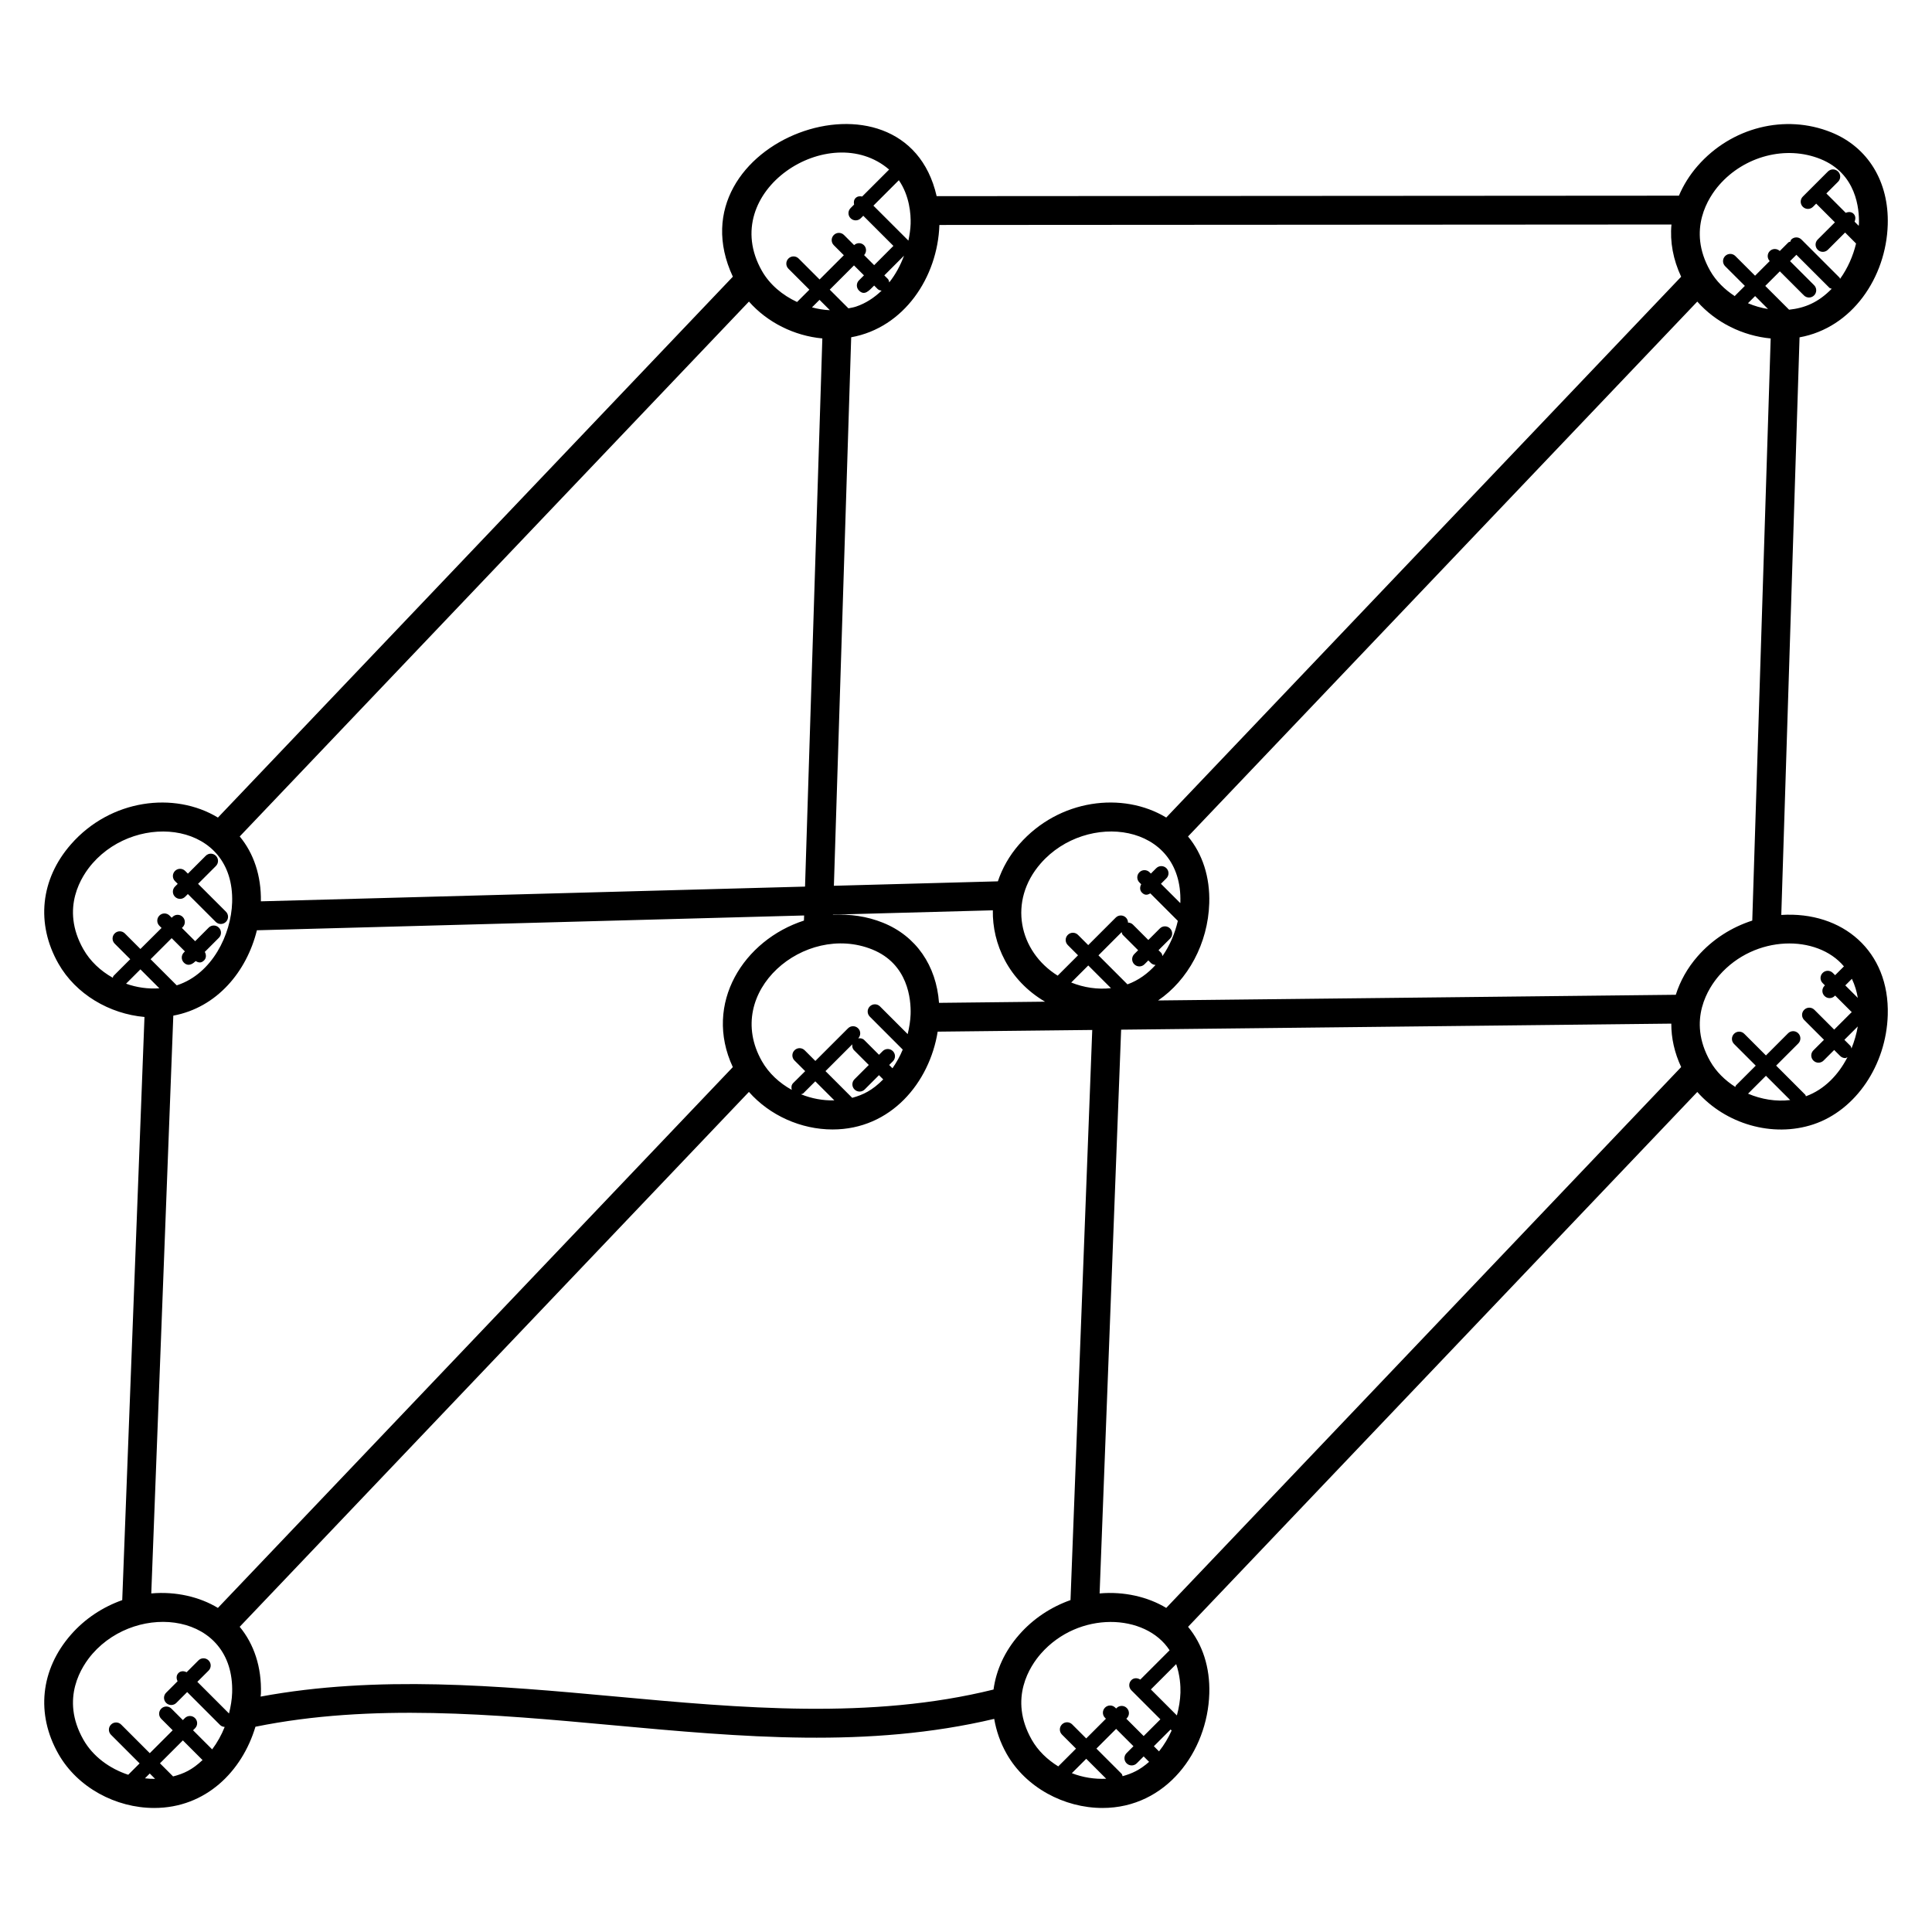 <?xml version="1.0" encoding="UTF-8"?>
<!-- Uploaded to: SVG Repo, www.svgrepo.com, Generator: SVG Repo Mixer Tools -->
<svg fill="#000000" width="800px" height="800px" version="1.1" viewBox="144 144 512 512" xmlns="http://www.w3.org/2000/svg">
 <g>
  <path d="m644.27 203.54c0.352-11.398-5.246-20.543-14.953-24.465-12.207-4.938-26.449-1.375-35.418 8.879-2.16 2.473-3.793 5.137-4.969 7.902l-196.71 0.125c-8.504-37.297-70.746-14.52-54.008 21.344l-136.46 143.34c-11.504-6.977-28.457-4.91-38.961 7.098-8.078 9.223-9.312 21.031-3.32 31.586 4.633 8.16 13.543 13.336 22.816 14.16l-5.894 154.54c-5.098 1.809-9.832 4.856-13.602 9.168-8.07 9.223-9.312 21.031-3.312 31.594 5.062 8.91 15.215 14.32 25.383 14.32 13.664 0 23.297-9.703 26.832-21.527 30.77-6.246 63.184-3.297 94.531-0.418 34.457 3.168 67.922 6.207 101.25-1.664 0.543 3.137 1.594 6.266 3.312 9.289 5.062 8.91 15.215 14.32 25.391 14.32 16.848 0 27.824-14.902 28.297-30.32 0.215-6.969-1.809-13.082-5.625-17.688l134.95-141.74c7.441 8.426 19.887 12.207 30.793 8.574 11.184-3.742 19.273-15.648 19.68-28.953 0.52-16.938-11.945-27.551-28.215-26.535l4.84-153.07c13.969-2.519 22.945-15.918 23.371-29.848zm-26.145 22.535-6.312-6.305 3.863-3.863 6.375 6.375c0.75 0.75 1.953 0.75 2.703 0s0.75-1.953 0-2.703l-6.375-6.375 1.68-1.68 8.754 8.746c0.168 0.168 0.406 0.16 0.617 0.25-3.594 3.668-7.137 5.109-11.305 5.555zm-5.578-0.184c-1.832-0.289-3.609-0.809-5.32-1.535l1.895-1.895zm-12.902-32.91c6.609-7.551 17.578-10.559 26.816-6.832 9.543 3.856 10.297 13.273 10.176 17.152 0 0.184-0.039 0.367-0.055 0.543l-1.105-1.105c0.305-0.703 0.312-1.496-0.258-2.078-0.574-0.574-1.375-0.566-2.078-0.258l-5.137-5.137 3.106-3.106c0.75-0.75 0.75-1.953 0-2.703s-1.953-0.75-2.703 0l-6.641 6.641c-0.75 0.75-0.75 1.953 0 2.703s1.953 0.75 2.703 0l0.84-0.84 4.961 4.961-4.562 4.555c-0.75 0.75-0.75 1.953 0 2.703s1.953 0.75 2.703 0l4.559-4.559 2.902 2.91c-0.785 3.289-2.207 6.543-4.238 9.367-0.07-0.098-0.047-0.23-0.129-0.32l-10.105-10.102c-0.75-0.75-1.953-0.75-2.703 0-0.152 0.152-0.137 0.367-0.223 0.543-0.176 0.09-0.391 0.078-0.543 0.223l-2.273 2.273c-0.75-0.703-1.914-0.711-2.648 0.023-0.734 0.734-0.727 1.902-0.023 2.648l-3.879 3.879-5.223-5.215c-0.75-0.75-1.953-0.75-2.703 0s-0.75 1.953 0 2.695l5.223 5.215-2.586 2.586c-0.039 0.039-0.023 0.105-0.062 0.145-2.68-1.742-4.992-3.992-6.551-6.742-6.207-10.945-0.367-19.57 2.441-22.77zm-206.7 10.637 194.01-0.121c-0.434 4.594 0.449 9.305 2.566 13.84l-136.46 143.32c-11.48-6.953-28.434-4.93-38.961 7.098-2.656 3.031-4.496 6.359-5.656 9.809l-43.457 1.176 4.586-145.36c14.023-2.527 22.926-15.945 23.375-29.77zm60.168 170.47c-0.75-0.75-1.953-0.75-2.703 0l-1.418 1.418-0.344-0.344c-0.75-0.75-1.953-0.75-2.695 0-0.75 0.75-0.75 1.953 0 2.695l0.48 0.48c-0.398 0.727-0.418 1.609 0.199 2.223 0.793 0.793 1.473 0.609 2.223 0.199l7.281 7.281c-0.742 3.258-2.106 6.496-4.07 9.328-0.082-0.305-0.121-0.633-0.359-0.871l-0.688-0.688 3.055-3.055c0.75-0.75 0.75-1.953 0-2.703s-1.953-0.75-2.703 0l-3.055 3.055-4.07-4.07c-0.367-0.367-0.84-0.535-1.312-0.543-0.008-0.48-0.184-0.953-0.551-1.32-0.75-0.75-1.953-0.75-2.703 0l-7.289 7.289-2.711-2.711c-0.75-0.75-1.953-0.75-2.703 0s-0.75 1.953 0 2.703l2.711 2.711-5.391 5.391c-10.312-6.426-13.215-19.785-4.481-29.762 12.129-13.871 37.641-10.793 36.992 10.328 0 0.07-0.016 0.137-0.023 0.207l-5.121-5.121 1.418-1.418c0.777-0.75 0.777-1.953 0.031-2.703zm136.41 52.695-136.46 143.33c-4.824-2.922-11.184-4.418-17.656-3.84l5.703-149.4 145.8-1.602c-0.016 3.856 0.852 7.731 2.617 11.512zm-138.37 181.35-1.367-1.367 4.434-4.434 0.273 0.273c-0.875 1.969-2 3.84-3.34 5.527zm-2.164-16.418 6.711-6.711c1.016 2.969 1.184 5.832 1.129 7.574-0.062 1.961-0.398 4.008-0.945 6.031zm-56.141-181.95c-0.711-9.871-6.07-17.695-14.84-21.23-4.281-1.727-8.809-2.352-13.266-2.078v-0.07l42.367-1.145c-0.16 8.902 4.168 18.535 13.832 24.215zm-23.008 25.168-7.078-7.078 7.106-7.106c-0.07 0.566 0.031 1.137 0.465 1.574l3.902 3.902-3.785 3.785c-0.75 0.75-0.75 1.953 0 2.703s1.953 0.75 2.703 0l3.785-3.785 1.121 1.121c-2.906 2.938-5.336 4.098-8.219 4.883zm-4.727 0.68c-3.008 0.07-6.031-0.48-8.848-1.625 0.215-0.09 0.457-0.09 0.625-0.258l3.168-3.168zm15.398-8.512-0.871-0.871 0.977-0.969c0.75-0.75 0.75-1.953 0-2.703s-1.953-0.75-2.703 0l-0.969 0.969-3.902-3.902c-0.441-0.441-1.031-0.535-1.609-0.449 0.711-0.75 0.719-1.922-0.016-2.656-0.75-0.75-1.953-0.75-2.695 0l-8.648 8.641-2.824-2.824c-0.75-0.75-1.953-0.75-2.703 0s-0.75 1.953 0 2.703l2.832 2.824-3.18 3.16c-0.496 0.496-0.543 1.168-0.375 1.801-3.281-1.809-6.09-4.391-7.914-7.602-10.473-18.434 11.359-36.816 29.234-29.609 9.543 3.848 10.297 13.266 10.176 17.145-0.055 1.719-0.352 3.504-0.777 5.289l-7.336-7.336c-0.75-0.75-1.953-0.75-2.703 0s-0.75 1.953 0 2.703l8.727 8.734c-0.711 1.738-1.637 3.394-2.719 4.953zm60.738-36.082c0.09 0.25 0.098 0.527 0.297 0.727l4.07 4.07-1.023 1.023c-0.75 0.75-0.75 1.953 0 2.703s1.953 0.75 2.703 0l1.023-1.023 0.688 0.688c0.336 0.336 0.785 0.473 1.223 0.512-2.039 2.258-4.512 4.078-7.441 5.144l-7.688-7.688zm-2.832 14.852c-3.543 0.398-7.191-0.152-10.535-1.496l4.519-4.519zm-225.28-23.012c0.105-6.762-1.887-12.703-5.609-17.191l134.95-141.75c4.914 5.566 12.031 9.078 19.449 9.77l-4.586 145.27zm159.82-165.89-1.32 1.32c-0.75 0.75-0.75 1.953 0 2.703 1.48 1.48 2.648 0.047 4.023-1.32l0.91 0.91c0.289 0.289 0.68 0.375 1.062 0.441-1.93 1.84-4.168 3.352-6.777 4.223-0.656 0.223-1.344 0.32-2.016 0.465l-4.953-4.953 6.426-6.426zm10.617-5.211c-0.938 2.527-2.231 4.953-3.914 7.078-0.078-0.336-0.129-0.688-0.398-0.945l-0.91-0.91zm-19.648 14.441c-1.602-0.055-3.184-0.336-4.746-0.742l2-2zm20.809-18.434-9.273-9.266 6.742-6.742c2.856 4.16 3.199 9.031 3.121 11.559-0.047 1.441-0.277 2.945-0.59 4.449zm-5.113-18.832-7.144 7.144c-0.617-0.137-1.25-0.078-1.734 0.398-0.48 0.48-0.535 1.121-0.398 1.734l-0.93 0.93c-0.75 0.75-0.75 1.953 0 2.695 0.75 0.75 1.953 0.75 2.703 0l0.656-0.656 7.984 7.984-5.098 5.106-2.664-2.664c0.68-0.75 0.688-1.895-0.031-2.617-0.727-0.727-1.871-0.719-2.617-0.031l-2.68-2.68c-0.75-0.75-1.953-0.75-2.703 0s-0.75 1.953 0 2.703l2.656 2.656-6.426 6.426-5.551-5.551c-0.75-0.75-1.953-0.75-2.703 0s-0.75 1.953 0 2.703l5.551 5.551-3.266 3.266c-3.871-1.801-7.246-4.609-9.32-8.258-11.973-21.094 17.988-40.383 33.715-26.84zm-213.52 206.64c-6.223-10.961-0.383-19.578 2.418-22.777 12.113-13.84 37.648-10.84 37 10.328-0.258 8.578-5.32 18.879-14.473 21.93-0.078 0.023-0.152 0.031-0.23 0.055l-6.91-6.91 5.586-5.578 3.512 3.512-0.273 0.273c-0.75 0.75-0.75 1.953 0 2.703 0.793 0.793 1.848 0.848 3.106-0.414 0.762 0.426 1.457 0.602 2.25-0.184 0.617-0.617 0.602-1.52 0.184-2.25l3.727-3.727c0.75-0.75 0.75-1.953 0-2.703s-1.953-0.75-2.695 0l-3.586 3.594-3.512-3.512 0.215-0.215c0.75-0.75 0.75-1.953 0-2.703s-1.953-0.75-2.695 0l-0.215 0.215-0.574-0.574c-0.75-0.75-1.953-0.75-2.695 0-0.75 0.75-0.75 1.953 0 2.703l0.574 0.574-5.606 5.578-4.121-4.121c-0.75-0.75-1.953-0.75-2.695 0-0.75 0.75-0.75 1.953 0 2.703l4.121 4.121-4.418 4.418c-0.137 0.137-0.121 0.336-0.207 0.504-3.231-1.816-5.992-4.383-7.785-7.543zm11.305 9.113 3.801-3.801 5.023 5.023c-2.977 0.207-5.992-0.207-8.824-1.223zm12.52 8.469c11.602-2.16 19.465-11.727 22.152-22.625l145.02-3.922-0.047 1.352c-15.906 5.137-26.734 21.922-18.848 38.832l-136.46 143.32c-4.793-2.91-11.137-4.426-17.656-3.84zm-23.824 191.88c-6.231-10.961-0.375-19.586 2.418-22.785 12.121-13.84 37.648-10.824 37 10.328-0.055 1.793-0.367 3.656-0.832 5.512l-8.391-8.391 2.977-2.969c0.75-0.75 0.75-1.953 0-2.703s-1.953-0.75-2.695 0l-3.129 3.129c-0.719-0.367-1.574-0.383-2.168 0.223-0.594 0.594-0.582 1.449-0.223 2.168l-3.031 3.031c-0.75 0.75-0.75 1.953 0 2.703s1.953 0.75 2.703 0l2.871-2.871 8.734 8.742c0.336 0.336 0.77 0.465 1.207 0.504-0.84 2.113-1.953 4.121-3.32 5.945l-5.062-5.062 0.52-0.52c0.75-0.75 0.75-1.953 0-2.703s-1.953-0.75-2.703 0l-0.52 0.52-3.031-3.031c-0.75-0.75-1.953-0.75-2.695 0-0.75 0.75-0.75 1.953 0 2.703l3.031 3.031-6.07 6.07-7.578-7.578c-0.75-0.75-1.953-0.75-2.695 0-0.75 0.75-0.75 1.953 0 2.703l7.578 7.578-3.016 3.016c-4.941-1.629-9.359-4.852-11.879-9.293zm16.312 10.234 1.273-1.273 1.418 1.418c-0.891 0.016-1.793-0.035-2.691-0.145zm7.457-0.496-3.481-3.481 6.07-6.07 5.144 5.144c0.023 0.023 0.07 0.016 0.098 0.039-2.824 2.664-5.066 3.648-7.832 4.367zm217.43-23.031c-32.473 8.047-66.984 4.91-100.39 1.832-30.938-2.84-62.891-5.695-93.848 0.039 0.016-0.273 0.078-0.535 0.082-0.809 0.215-6.969-1.816-13.082-5.625-17.688l134.95-141.75c5.519 6.25 13.809 9.953 22.168 9.953 15.48 0 25.695-12.457 27.855-25.922l40.961-0.449-5.762 151.09c-5.098 1.809-9.824 4.856-13.602 9.168-3.852 4.394-6.094 9.379-6.797 14.531zm10.113 13.293c-6.223-10.961-0.383-19.586 2.418-22.785 10.008-11.418 27.762-10.719 34.121-0.91l-7.769 7.769c-0.742-0.488-1.711-0.512-2.359 0.137-0.75 0.75-0.75 1.953 0 2.703l7.688 7.688-4.434 4.434-4.594-4.594 0.129-0.129c0.75-0.75 0.75-1.953 0-2.703s-1.953-0.75-2.703 0l-0.129 0.129-0.238-0.238c-0.75-0.75-1.953-0.75-2.703 0s-0.75 1.953 0 2.703l0.238 0.238-5.223 5.223-3.719-3.719c-0.75-0.75-1.953-0.75-2.703 0s-0.75 1.953 0 2.703l3.719 3.719-4.672 4.672c-0.016 0.016-0.008 0.031-0.016 0.047-2.898-1.781-5.394-4.164-7.051-7.086zm10.633 8.875 3.816-3.816 5.289 5.289c-3.082 0.148-6.203-0.34-9.105-1.473zm13.449 0.797c-0.09-0.215-0.09-0.465-0.266-0.641l-6.672-6.672 5.223-5.223 4.594 4.594-1.824 1.824c-0.75 0.75-0.75 1.953 0 2.703s1.953 0.75 2.703 0l1.824-1.824 1.441 1.441c-2.457 2.16-4.504 3.094-7.023 3.797zm165.75-180.87 4.742-4.742 6.426 6.426c-3.754 0.465-7.641-0.188-11.168-1.684zm27.414-11.977c-0.09-0.246-0.098-0.52-0.297-0.711l-1.586-1.586 3.551-3.543c-0.324 1.949-0.906 3.918-1.668 5.84zm1.672-13.41-3.312-3.312 1.75-1.742c0.812 1.727 1.309 3.457 1.562 5.055zm-3.672-8.344c-0.008 0-0.016 0-0.016 0.008l-2.32 2.32-0.609-0.602c-0.75-0.75-1.953-0.75-2.695 0-0.75 0.75-0.75 1.953 0 2.695l0.602 0.602-0.113 0.113c-0.75 0.75-0.75 1.953 0 2.703s1.953 0.75 2.695 0l0.121-0.121 4.441 4.441c-0.055 0.039-0.121 0.023-0.168 0.07l-4.519 4.519-5.25-5.25c-0.75-0.75-1.953-0.75-2.703 0s-0.75 1.953 0 2.703l5.246 5.246-2.809 2.801c-0.75 0.75-0.75 1.953 0 2.703s1.953 0.75 2.703 0l2.809-2.801 1.586 1.586c0.375 0.375 0.863 0.559 1.352 0.559 0.207 0 0.375-0.168 0.582-0.238-2.359 4.609-6.055 8.551-11.016 10.359-0.078-0.129-0.055-0.289-0.16-0.398l-7.727-7.727 5.863-5.863c0.75-0.75 0.75-1.953 0-2.703s-1.953-0.75-2.703 0l-5.863 5.871-5.742-5.742c-0.75-0.75-1.953-0.75-2.703 0s-0.75 1.953 0 2.703l5.742 5.742-5.25 5.25c-0.105 0.105-0.082 0.266-0.16 0.398-2.727-1.75-5.078-4.031-6.656-6.809-6.223-10.961-0.375-19.578 2.418-22.785 9.441-10.789 25.938-10.844 33.023-2.356zm-38.766-2.688c-2.754 3.144-4.648 6.609-5.793 10.207l-137.19 1.504c7.879-5.367 13.223-15.082 13.551-25.777 0.215-6.969-1.809-13.074-5.625-17.68l134.96-141.75c4.914 5.566 12.039 9.07 19.449 9.77l-4.879 154.27c-5.426 1.754-10.477 4.898-14.473 9.457z"/>
  <path d="m190.37 381.65c0.75 0.75 1.953 0.75 2.695 0l0.719-0.719 7.383 7.375c0.375 0.375 0.863 0.559 1.352 0.559s0.977-0.184 1.352-0.559c0.75-0.75 0.75-1.953 0-2.703l-7.383-7.375 4.727-4.727c0.75-0.75 0.75-1.953 0-2.703s-1.953-0.75-2.695 0l-4.727 4.727-0.719-0.719c-0.75-0.75-1.953-0.75-2.695 0-0.75 0.75-0.75 1.953 0 2.703l0.719 0.719-0.719 0.719c-0.754 0.75-0.754 1.961-0.008 2.703z"/>
 </g>
</svg>